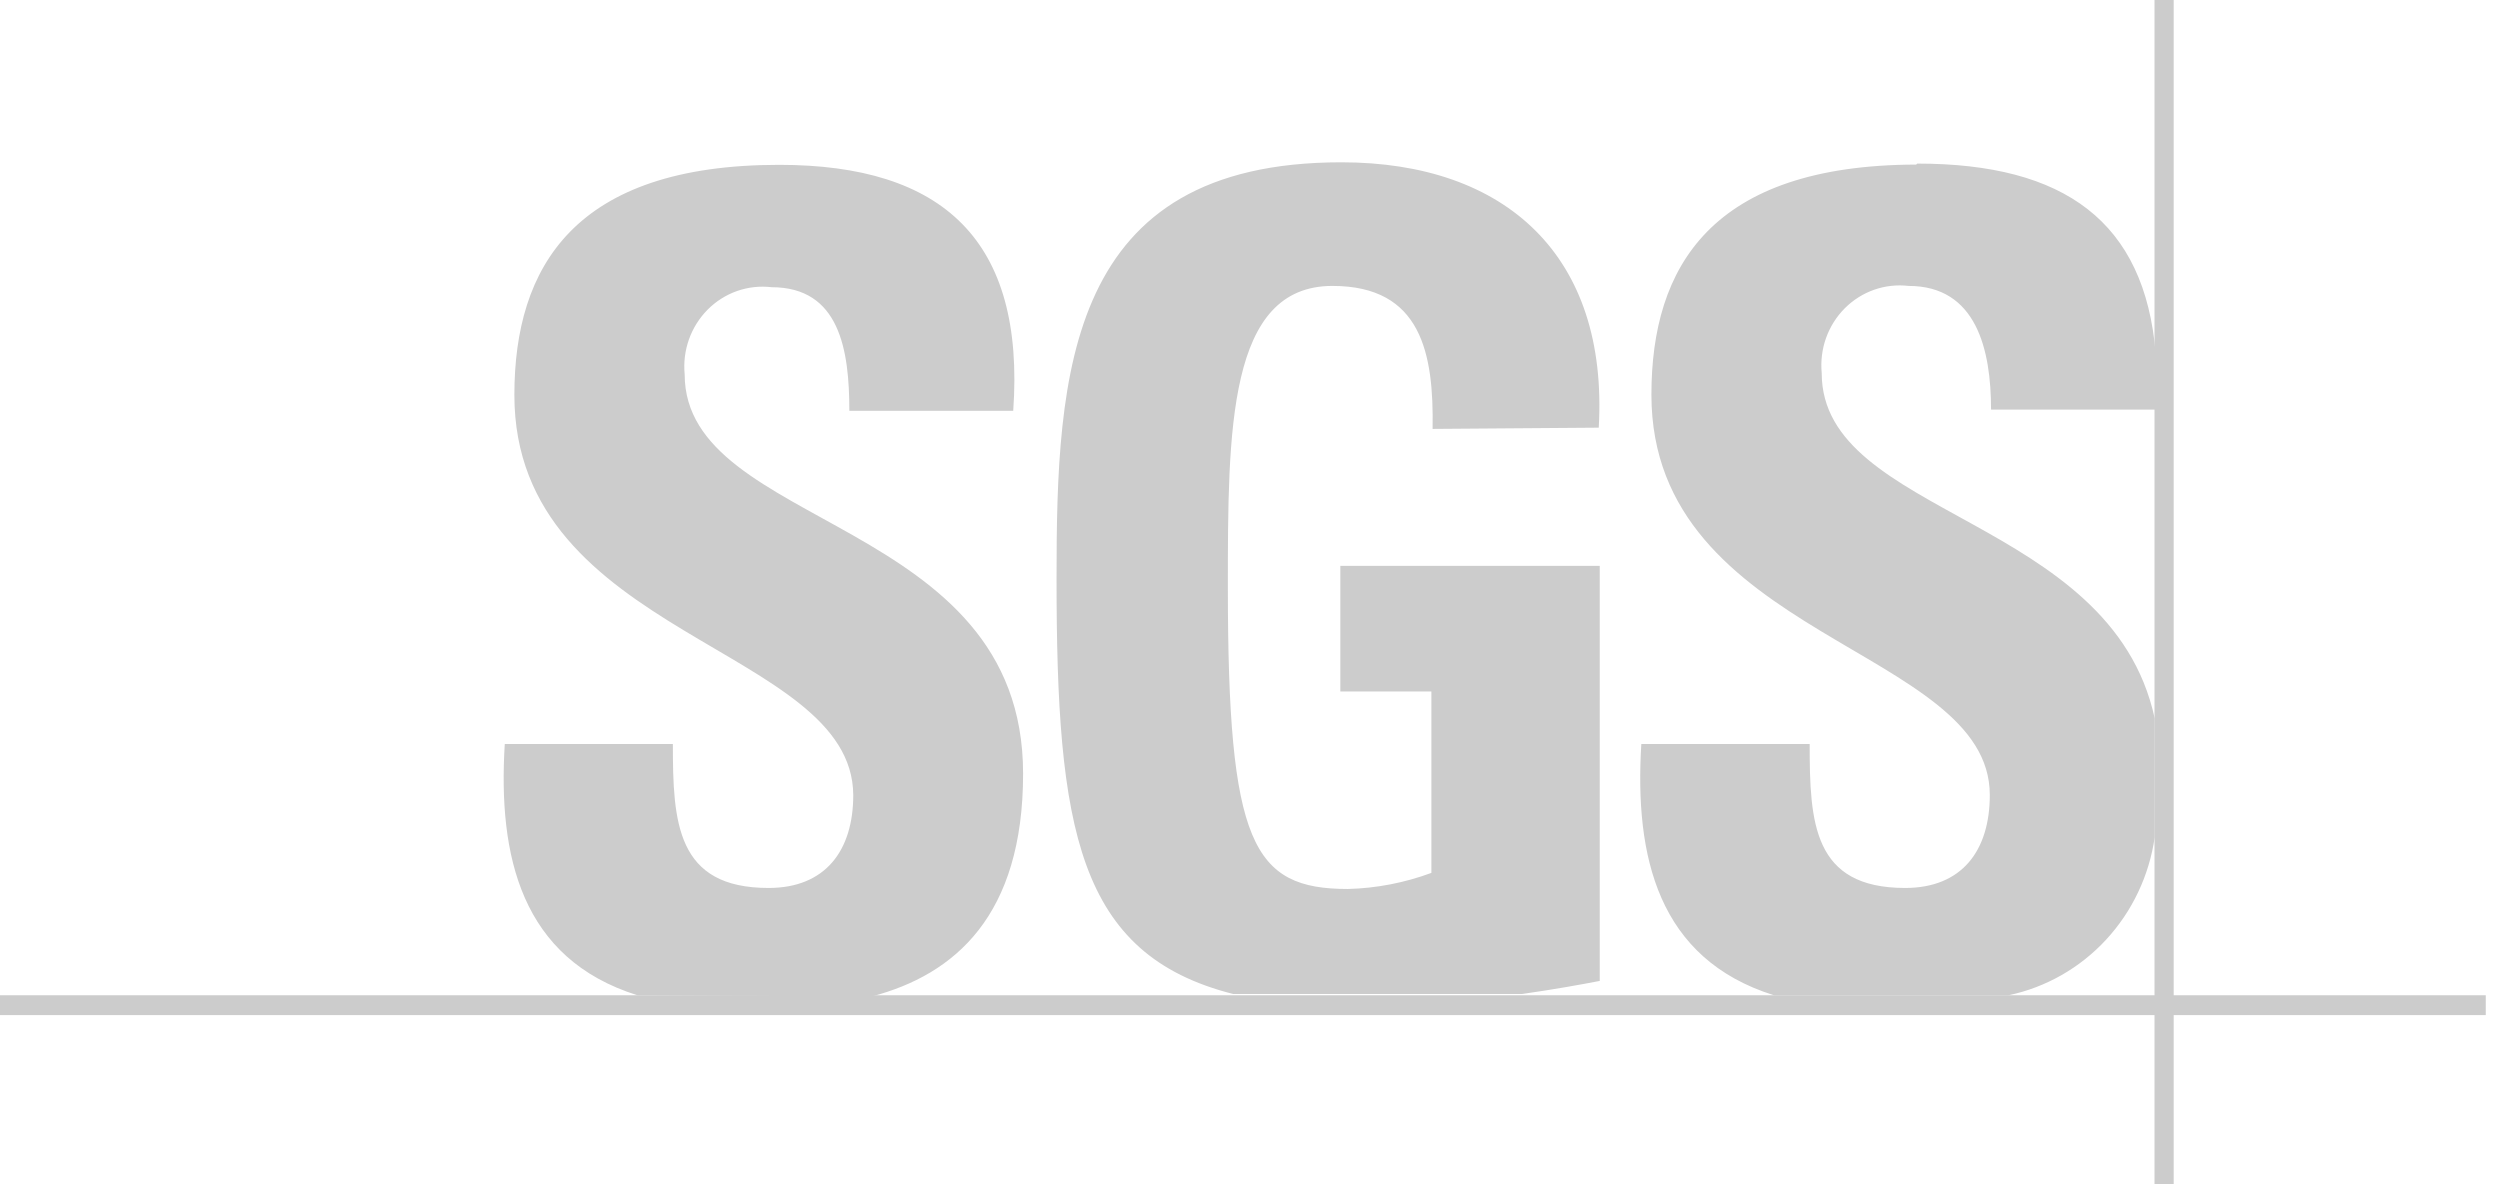 <svg width="76" height="36" viewBox="0 0 76 36" fill="none" xmlns="http://www.w3.org/2000/svg">
<g clip-path="url(#clip0_715_7)">
<path d="M19.378 30.256C15.846 29.148 15.135 26.032 15.345 22.617H20.455C20.455 25.001 20.56 26.994 23.365 26.994C25.094 26.994 25.939 25.856 25.939 24.168C25.909 19.646 15.637 19.379 15.637 12.008C15.637 8.112 17.462 5.011 23.687 5.011C28.663 5.011 31.169 7.302 30.802 12.489H25.82C25.82 10.625 25.52 8.731 23.455 8.731C23.102 8.689 22.745 8.729 22.409 8.846C22.073 8.964 21.767 9.157 21.514 9.411C21.261 9.666 21.067 9.974 20.945 10.315C20.824 10.656 20.779 11.02 20.814 11.381C20.814 16.109 31.102 15.697 31.102 23.519C31.102 27.834 29.029 29.629 26.493 30.294L19.378 30.256ZM43.551 13.039C43.589 10.747 43.215 8.692 40.506 8.692C37.327 8.692 37.327 13.069 37.327 17.859C37.327 25.65 38.075 27.025 40.978 27.025C41.843 27.003 42.7 26.837 43.514 26.536V21.021H40.746V17.202H48.632V29.82C48.085 29.927 47.233 30.08 46.267 30.218H37.491C32.748 29.018 32.119 25.192 32.119 17.584C32.119 11.305 32.426 4.934 40.776 4.934C45.788 4.934 48.901 7.791 48.602 13.001L43.551 13.039ZM58.283 4.973C62.772 4.973 65.196 6.745 65.533 10.747V12.451H60.528C60.528 10.633 60.086 8.692 58.021 8.692C57.669 8.651 57.311 8.69 56.975 8.808C56.639 8.926 56.333 9.119 56.08 9.373C55.827 9.627 55.633 9.936 55.511 10.277C55.39 10.618 55.346 10.982 55.38 11.343C55.38 15.712 64.171 15.689 65.503 21.838V25.451C65.335 26.621 64.818 27.709 64.023 28.569C63.228 29.428 62.193 30.017 61.059 30.256H53.929C50.397 29.148 49.687 26.032 49.896 22.617H55.014C55.014 25.001 55.111 26.994 57.917 26.994C59.645 26.994 60.49 25.856 60.49 24.168C60.49 19.684 50.203 19.409 50.203 12C50.203 8.104 52.028 5.018 58.253 5.003" fill="#CCCCCC"/>
<path d="M0 30.859H75.567V30.256H0V30.859Z" fill="#CCCCCC"/>
<path d="M65.497 36H66.08V0H65.497V36Z" fill="#CCCCCC"/>
</g>
<defs>
<clipPath id="clip0_715_7">
<rect width="76" height="36" fill="white"/>
</clipPath>
</defs>
</svg>
